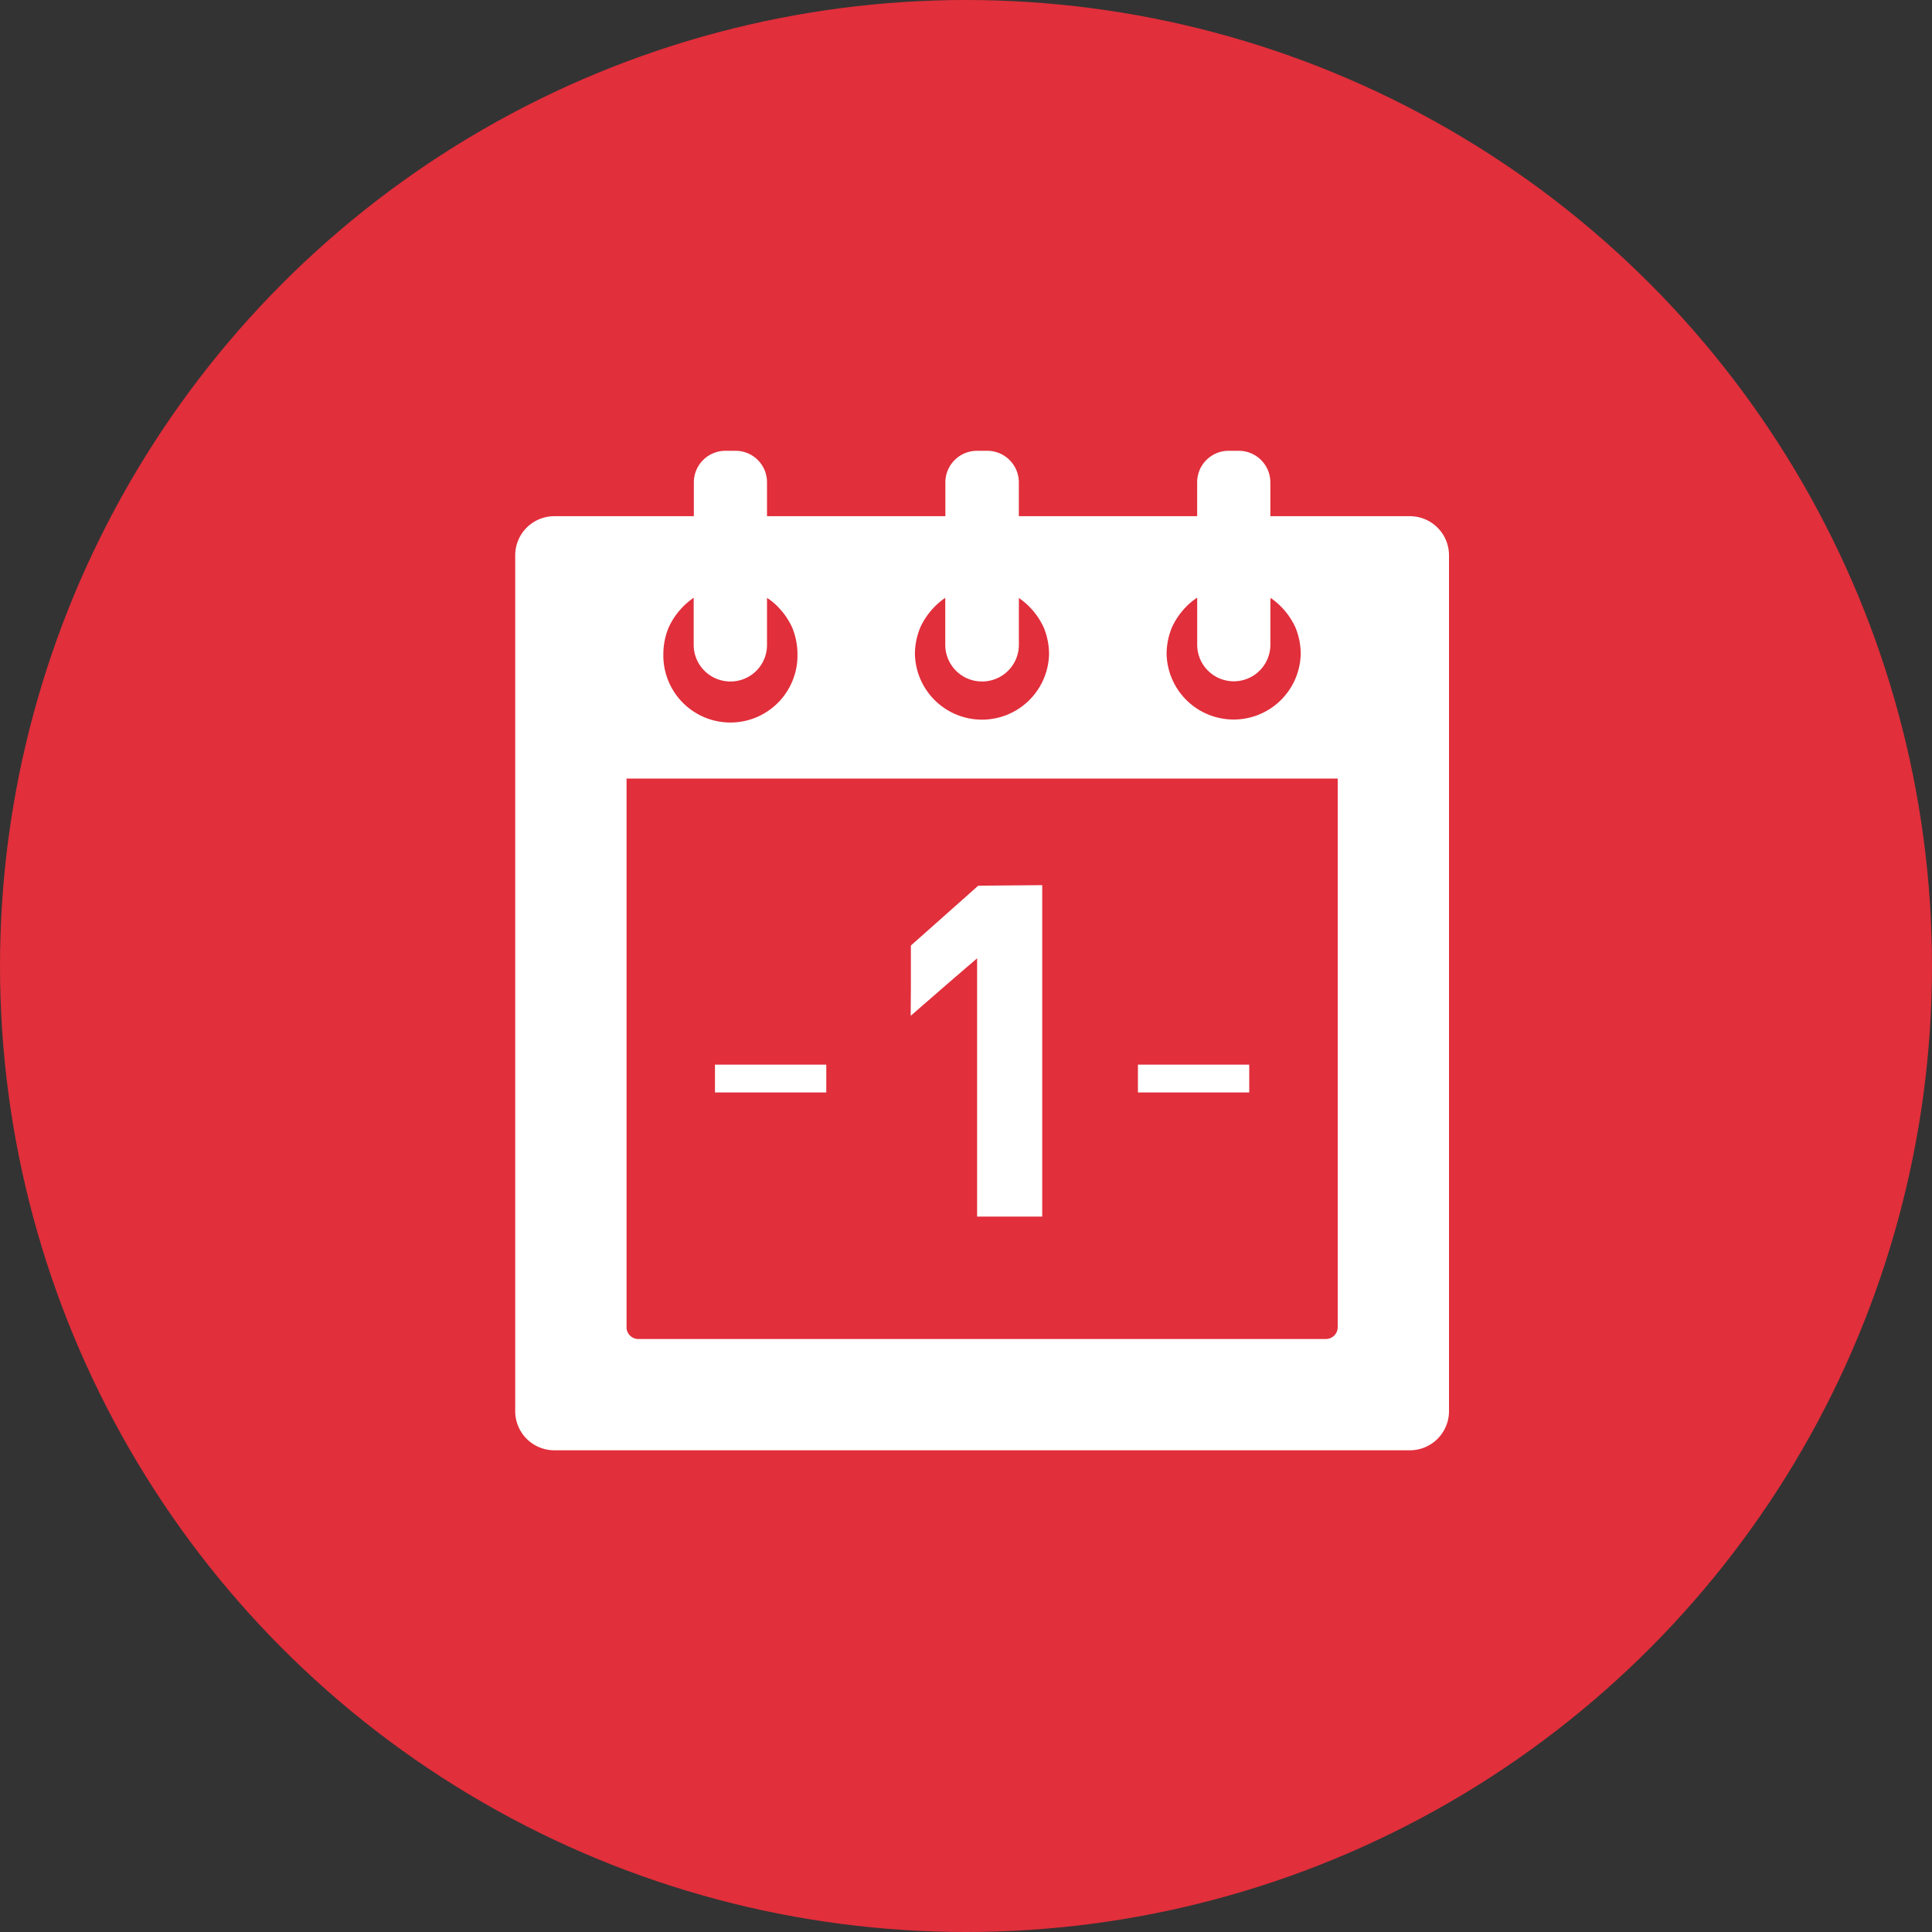<svg xmlns="http://www.w3.org/2000/svg" xmlns:xlink="http://www.w3.org/1999/xlink" width="60" height="60" viewBox="0 0 60 60"><rect x="0" y="0" width="60" height="60" fill="#333333" stroke="none"/><defs><style>.a{fill:none;}.b{fill:#e12f3b;}.c{clip-path:url(#a);}.d{fill:#fff;}</style><clipPath id="a"><rect class="a" width="29" height="31.039"/></clipPath></defs><g transform="translate(-238 -807)"><circle class="b" cx="30" cy="30" r="30" transform="translate(238 807)"/><g transform="translate(254 821)"><g class="c"><path class="d" d="M27.79,2.031H23.452V.977A.981.981,0,0,0,22.476,0h-.32a.976.976,0,0,0-.977.977V2.031H15.641V.977A.981.981,0,0,0,14.664,0h-.32a.983.983,0,0,0-.985.977V2.031H7.82V.977A.976.976,0,0,0,6.844,0H6.525a.981.981,0,0,0-.977.977V2.031H1.21A1.215,1.215,0,0,0,0,3.249V29.821a1.216,1.216,0,0,0,1.21,1.219H27.79A1.215,1.215,0,0,0,29,29.821V3.249a1.215,1.215,0,0,0-1.21-1.218M23.458,4.567a2.195,2.195,0,0,1,.367.315,2.252,2.252,0,0,1,.406.605,2.169,2.169,0,0,1,.164.821,2.083,2.083,0,0,1-4.165,0,2.178,2.178,0,0,1,.164-.821,2.242,2.242,0,0,1,.406-.605,1.909,1.909,0,0,1,.38-.32v1.46a1.136,1.136,0,1,0,2.273,0V4.674Zm-20,22.649V10.179H25.544V27.216a.368.368,0,0,1-.368.368H3.824a.368.368,0,0,1-.367-.368M6.689,7.164A1.132,1.132,0,0,0,7.82,6.023V4.668l0-.1a1.883,1.883,0,0,1,.376.316,2.241,2.241,0,0,1,.406.605,2.169,2.169,0,0,1,.164.821,2.083,2.083,0,1,1-4.165,0,2.169,2.169,0,0,1,.164-.821,2.241,2.241,0,0,1,.406-.605,2.2,2.2,0,0,1,.372-.32v1.46A1.139,1.139,0,0,0,6.689,7.164m7.812,0a1.14,1.14,0,0,0,1.141-1.141V4.671l0-.1a2.195,2.195,0,0,1,.367.315,2.252,2.252,0,0,1,.406.605,2.169,2.169,0,0,1,.164.821,2.083,2.083,0,0,1-4.165,0,2.178,2.178,0,0,1,.164-.821,2.243,2.243,0,0,1,.406-.605,2.2,2.2,0,0,1,.372-.32v1.46A1.139,1.139,0,0,0,14.5,7.164"/><path class="d" d="M25.33,31.853v.013l1.249-1.086.808-.694v8.01h0v.01h2.022V27.813l-1.987.017L25.33,29.688V31l-.006.862Z" transform="translate(-13.042 -14.324)"/><rect class="d" width="3.457" height="0.864" transform="translate(6.204 19.063)"/><rect class="d" width="3.457" height="0.864" transform="translate(19.339 19.063)"/></g></g></g></svg>
